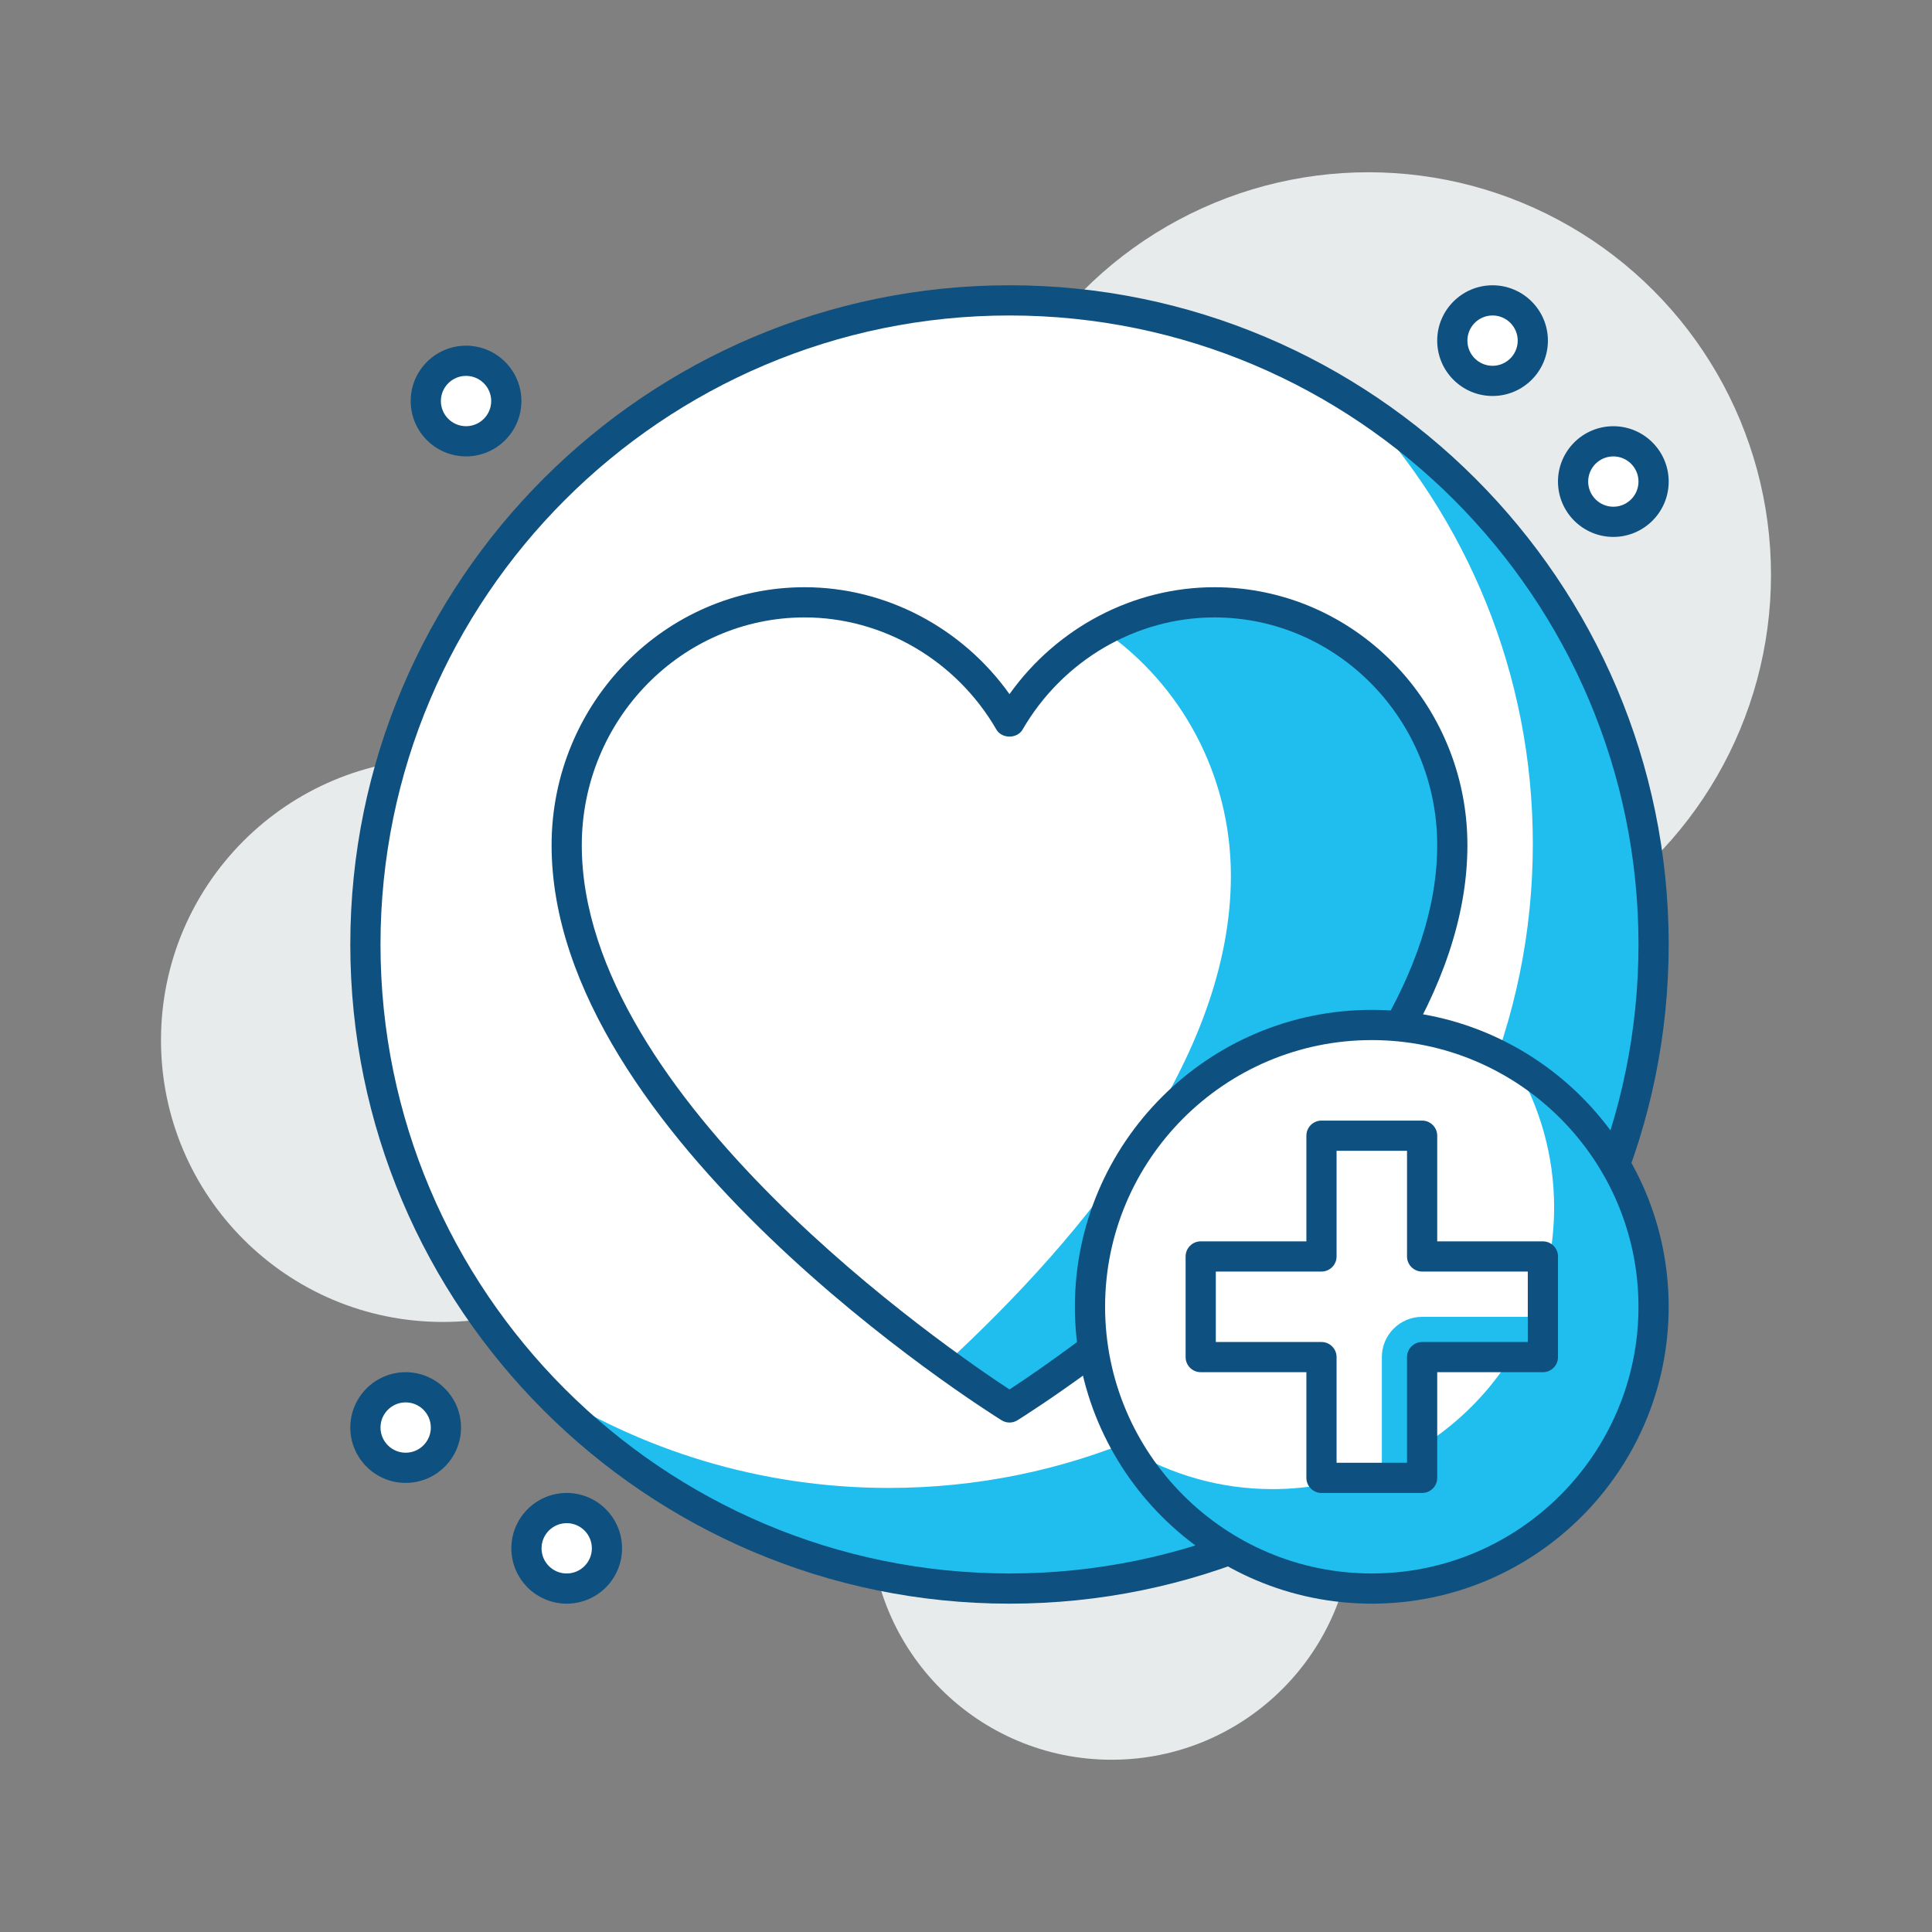 <?xml version="1.0" encoding="utf-8"?>
<!-- Generator: Adobe Illustrator 23.0.3, SVG Export Plug-In . SVG Version: 6.00 Build 0)  -->
<svg version="1.1" id="Layer_1" xmlns="http://www.w3.org/2000/svg" xmlns:xlink="http://www.w3.org/1999/xlink" x="0px" y="0px"
	 viewBox="0 0 300 300" style="enable-background:new 0 0 300 300;" xml:space="preserve">
<rect x="0" y="0" width="300" height="300" fill="#808080" stroke="none"/>
<g id="_x31_">
	<g>
		<circle style="fill:#E8EBEC;" cx="68.756" cy="161.516" r="43.756"/>
	</g>
	<g>
		<circle style="fill:#E8EBEC;" cx="172.614" cy="235.746" r="37.506"/>
	</g>
	<g>
		<circle style="fill:#E8EBEC;" cx="212.491" cy="89.258" r="62.509"/>
	</g>
	<g>
		<g>
			<circle style="fill:#FFFFFF;" cx="156.754" cy="146.658" r="100.015"/>
		</g>
		<g>
			<path style="fill:#1FBEEE;" d="M210.886,62.579c16.812,17.895,27.131,41.962,27.131,68.452
				c0,55.239-44.779,100.015-100.015,100.015c-19.955,0-38.525-5.866-54.131-15.932c18.243,19.418,44.138,31.56,72.884,31.56
				c55.236,0,100.015-44.776,100.015-100.015C256.769,111.374,238.481,80.382,210.886,62.579z"/>
		</g>
		<g>
			<path style="fill:#0E507F;" d="M156.754,249.016c-56.441,0-102.359-45.917-102.359-102.359
				c0-56.441,45.917-102.359,102.359-102.359s102.359,45.918,102.359,102.359C259.113,203.099,213.196,249.016,156.754,249.016z
				 M156.754,48.987c-53.856,0-97.671,43.818-97.671,97.671c0,53.859,43.815,97.671,97.671,97.671s97.671-43.811,97.671-97.671
				C254.425,92.805,210.611,48.987,156.754,48.987z"/>
		</g>
		<g>
			<path style="fill:#FFFFFF;" d="M225.515,131.244c0-20.828-16.546-37.716-36.953-37.716c-13.558,0-25.376,7.475-31.807,18.585
				c-6.428-11.11-18.246-18.585-31.807-18.585c-20.407,0-36.953,16.888-36.953,37.716c0,44.434,68.76,87.302,68.76,87.302
				S225.515,175.678,225.515,131.244z"/>
		</g>
		<g>
			<path style="fill:#1FBEEE;" d="M188.562,93.528c-6.22,0-12.044,1.633-17.181,4.411c11.919,8.283,19.751,22.235,19.751,38.058
				c0,28.117-22.565,55.7-44.291,75.759c5.97,4.322,9.913,6.791,9.913,6.791s68.76-42.868,68.76-87.302
				C225.515,110.416,208.969,93.528,188.562,93.528z"/>
		</g>
		<g>
			<path style="fill:#0E507F;" d="M156.754,220.89c-0.43,0-0.861-0.119-1.239-0.357c-2.854-1.777-69.865-44.074-69.865-89.289
				c0-22.092,17.63-40.06,39.297-40.06c12.581,0,24.457,6.278,31.807,16.601c7.35-10.322,19.226-16.601,31.807-16.601
				c21.668,0,39.297,17.968,39.297,40.06c0,45.215-67.011,87.513-69.865,89.289C157.615,220.771,157.185,220.89,156.754,220.89z
				 M124.948,95.872c-19.083,0-34.609,15.869-34.609,35.372c0,39.383,57.202,78.475,66.416,84.512
				c9.215-6.037,66.416-45.13,66.416-84.512c0-19.504-15.526-35.372-34.609-35.372c-12.148,0-23.56,6.675-29.778,17.419
				c-0.842,1.447-3.217,1.447-4.059,0C148.508,102.547,137.095,95.872,124.948,95.872z"/>
		</g>
		<g>
			
				<ellipse transform="matrix(0.16 -0.987 0.987 0.16 -21.404 380.675)" style="fill:#FFFFFF;" cx="213.013" cy="202.916" rx="43.756" ry="43.756"/>
		</g>
		<g>
			<path style="fill:#1FBEEE;" d="M235.221,165.264c3.852,6.513,6.102,14.089,6.102,22.208c0,24.168-19.589,43.756-43.756,43.756
				c-8.116,0-15.692-2.253-22.208-6.104c7.615,12.883,21.607,21.548,37.655,21.548c24.165,0,43.756-19.589,43.756-43.756
				C256.769,186.868,248.101,172.876,235.221,165.264z"/>
		</g>
		<g>
			<path style="fill:#0E507F;" d="M213.01,249.016c-25.419,0-46.101-20.679-46.101-46.101c0-25.419,20.681-46.101,46.101-46.101
				c25.419,0,46.101,20.682,46.101,46.101C259.11,228.338,238.429,249.016,213.01,249.016z M213.01,161.504
				c-22.834,0-41.412,18.579-41.412,41.412c0,22.837,18.579,41.412,41.412,41.412s41.412-18.576,41.412-41.412
				C254.422,180.083,235.843,161.504,213.01,161.504z"/>
		</g>
		<g>
			<polygon style="fill:#1FBEEE;" points="239.579,195.102 220.826,195.102 220.826,176.35 205.199,176.35 205.199,195.102 
				186.446,195.102 186.446,210.73 205.199,210.73 205.199,229.482 220.826,229.482 220.826,210.73 239.579,210.73 			"/>
		</g>
		<g>
			<path style="fill:#FFFFFF;" d="M239.579,195.102h-18.753V176.35h-15.627v18.753h-18.753v15.627h18.753v18.753h9.376V210.73
				c0-3.452,2.799-6.251,6.251-6.251h18.753L239.579,195.102L239.579,195.102z"/>
		</g>
		<g>
			<path style="fill:#0E507F;" d="M220.826,231.826h-15.627c-1.294,0-2.344-1.05-2.344-2.344v-16.409h-16.409
				c-1.294,0-2.344-1.05-2.344-2.344v-15.627c0-1.294,1.05-2.344,2.344-2.344h16.409V176.35c0-1.294,1.05-2.344,2.344-2.344h15.627
				c1.294,0,2.344,1.05,2.344,2.344v16.409h16.409c1.294,0,2.344,1.05,2.344,2.344v15.627c0,1.294-1.05,2.344-2.344,2.344H223.17
				v16.409C223.17,230.777,222.121,231.826,220.826,231.826z M207.543,227.138h10.939V210.73c0-1.294,1.05-2.344,2.344-2.344h16.409
				v-10.939h-16.409c-1.294,0-2.344-1.05-2.344-2.344v-16.409h-10.939v16.409c0,1.294-1.05,2.344-2.344,2.344H188.79v10.939h16.409
				c1.294,0,2.344,1.05,2.344,2.344L207.543,227.138L207.543,227.138z"/>
		</g>
		<g>
			<circle style="fill:#FFFFFF;" cx="72.37" cy="62.273" r="6.251"/>
		</g>
		<g>
			<path style="fill:#0E507F;" d="M72.367,70.868c-4.74,0-8.595-3.855-8.595-8.595s3.855-8.595,8.595-8.595s8.595,3.855,8.595,8.595
				S77.107,70.868,72.367,70.868z M72.367,58.366c-2.155,0-3.907,1.752-3.907,3.907c0,2.155,1.752,3.907,3.907,3.907
				s3.907-1.752,3.907-3.907C76.274,60.119,74.522,58.366,72.367,58.366z"/>
		</g>
		<g>
			<circle style="fill:#FFFFFF;" cx="231.763" cy="52.894" r="6.251"/>
		</g>
		<g>
			<path style="fill:#0E507F;" d="M231.763,61.489c-4.74,0-8.595-3.852-8.595-8.595c0-4.737,3.855-8.595,8.595-8.595
				s8.595,3.858,8.595,8.595C240.358,57.637,236.503,61.489,231.763,61.489z M231.763,48.987c-2.155,0-3.907,1.752-3.907,3.907
				c0,2.155,1.752,3.907,3.907,3.907s3.907-1.752,3.907-3.907S233.917,48.987,231.763,48.987z"/>
		</g>
		<g>
			<circle style="fill:#FFFFFF;" cx="250.518" cy="74.775" r="6.251"/>
		</g>
		<g>
			<path style="fill:#0E507F;" d="M250.518,83.373c-4.74,0-8.595-3.858-8.595-8.595c0-4.743,3.855-8.595,8.595-8.595
				s8.595,3.852,8.595,8.595C259.113,79.515,255.258,83.373,250.518,83.373z M250.518,70.871c-2.155,0-3.907,1.752-3.907,3.907
				s1.752,3.907,3.907,3.907s3.907-1.752,3.907-3.907S252.673,70.871,250.518,70.871z"/>
		</g>
		<g>
			<circle style="fill:#FFFFFF;" cx="62.991" cy="221.669" r="6.251"/>
		</g>
		<g>
			<path style="fill:#0E507F;" d="M62.991,230.264c-4.74,0-8.595-3.855-8.595-8.595s3.855-8.595,8.595-8.595
				s8.595,3.855,8.595,8.595C71.586,226.409,67.731,230.264,62.991,230.264z M62.991,217.762c-2.155,0-3.907,1.752-3.907,3.907
				s1.752,3.907,3.907,3.907s3.907-1.752,3.907-3.907C66.897,219.514,65.146,217.762,62.991,217.762z"/>
		</g>
		<g>
			<circle style="fill:#FFFFFF;" cx="87.997" cy="240.421" r="6.251"/>
		</g>
		<g>
			<path style="fill:#0E507F;" d="M87.997,249.016c-4.74,0-8.595-3.852-8.595-8.595c0-4.737,3.855-8.595,8.595-8.595
				s8.595,3.858,8.595,8.595C96.592,245.165,92.737,249.016,87.997,249.016z M87.997,236.515c-2.155,0-3.907,1.752-3.907,3.907
				s1.752,3.907,3.907,3.907s3.907-1.752,3.907-3.907S90.152,236.515,87.997,236.515z"/>
		</g>
	</g>
</g>
</svg>

